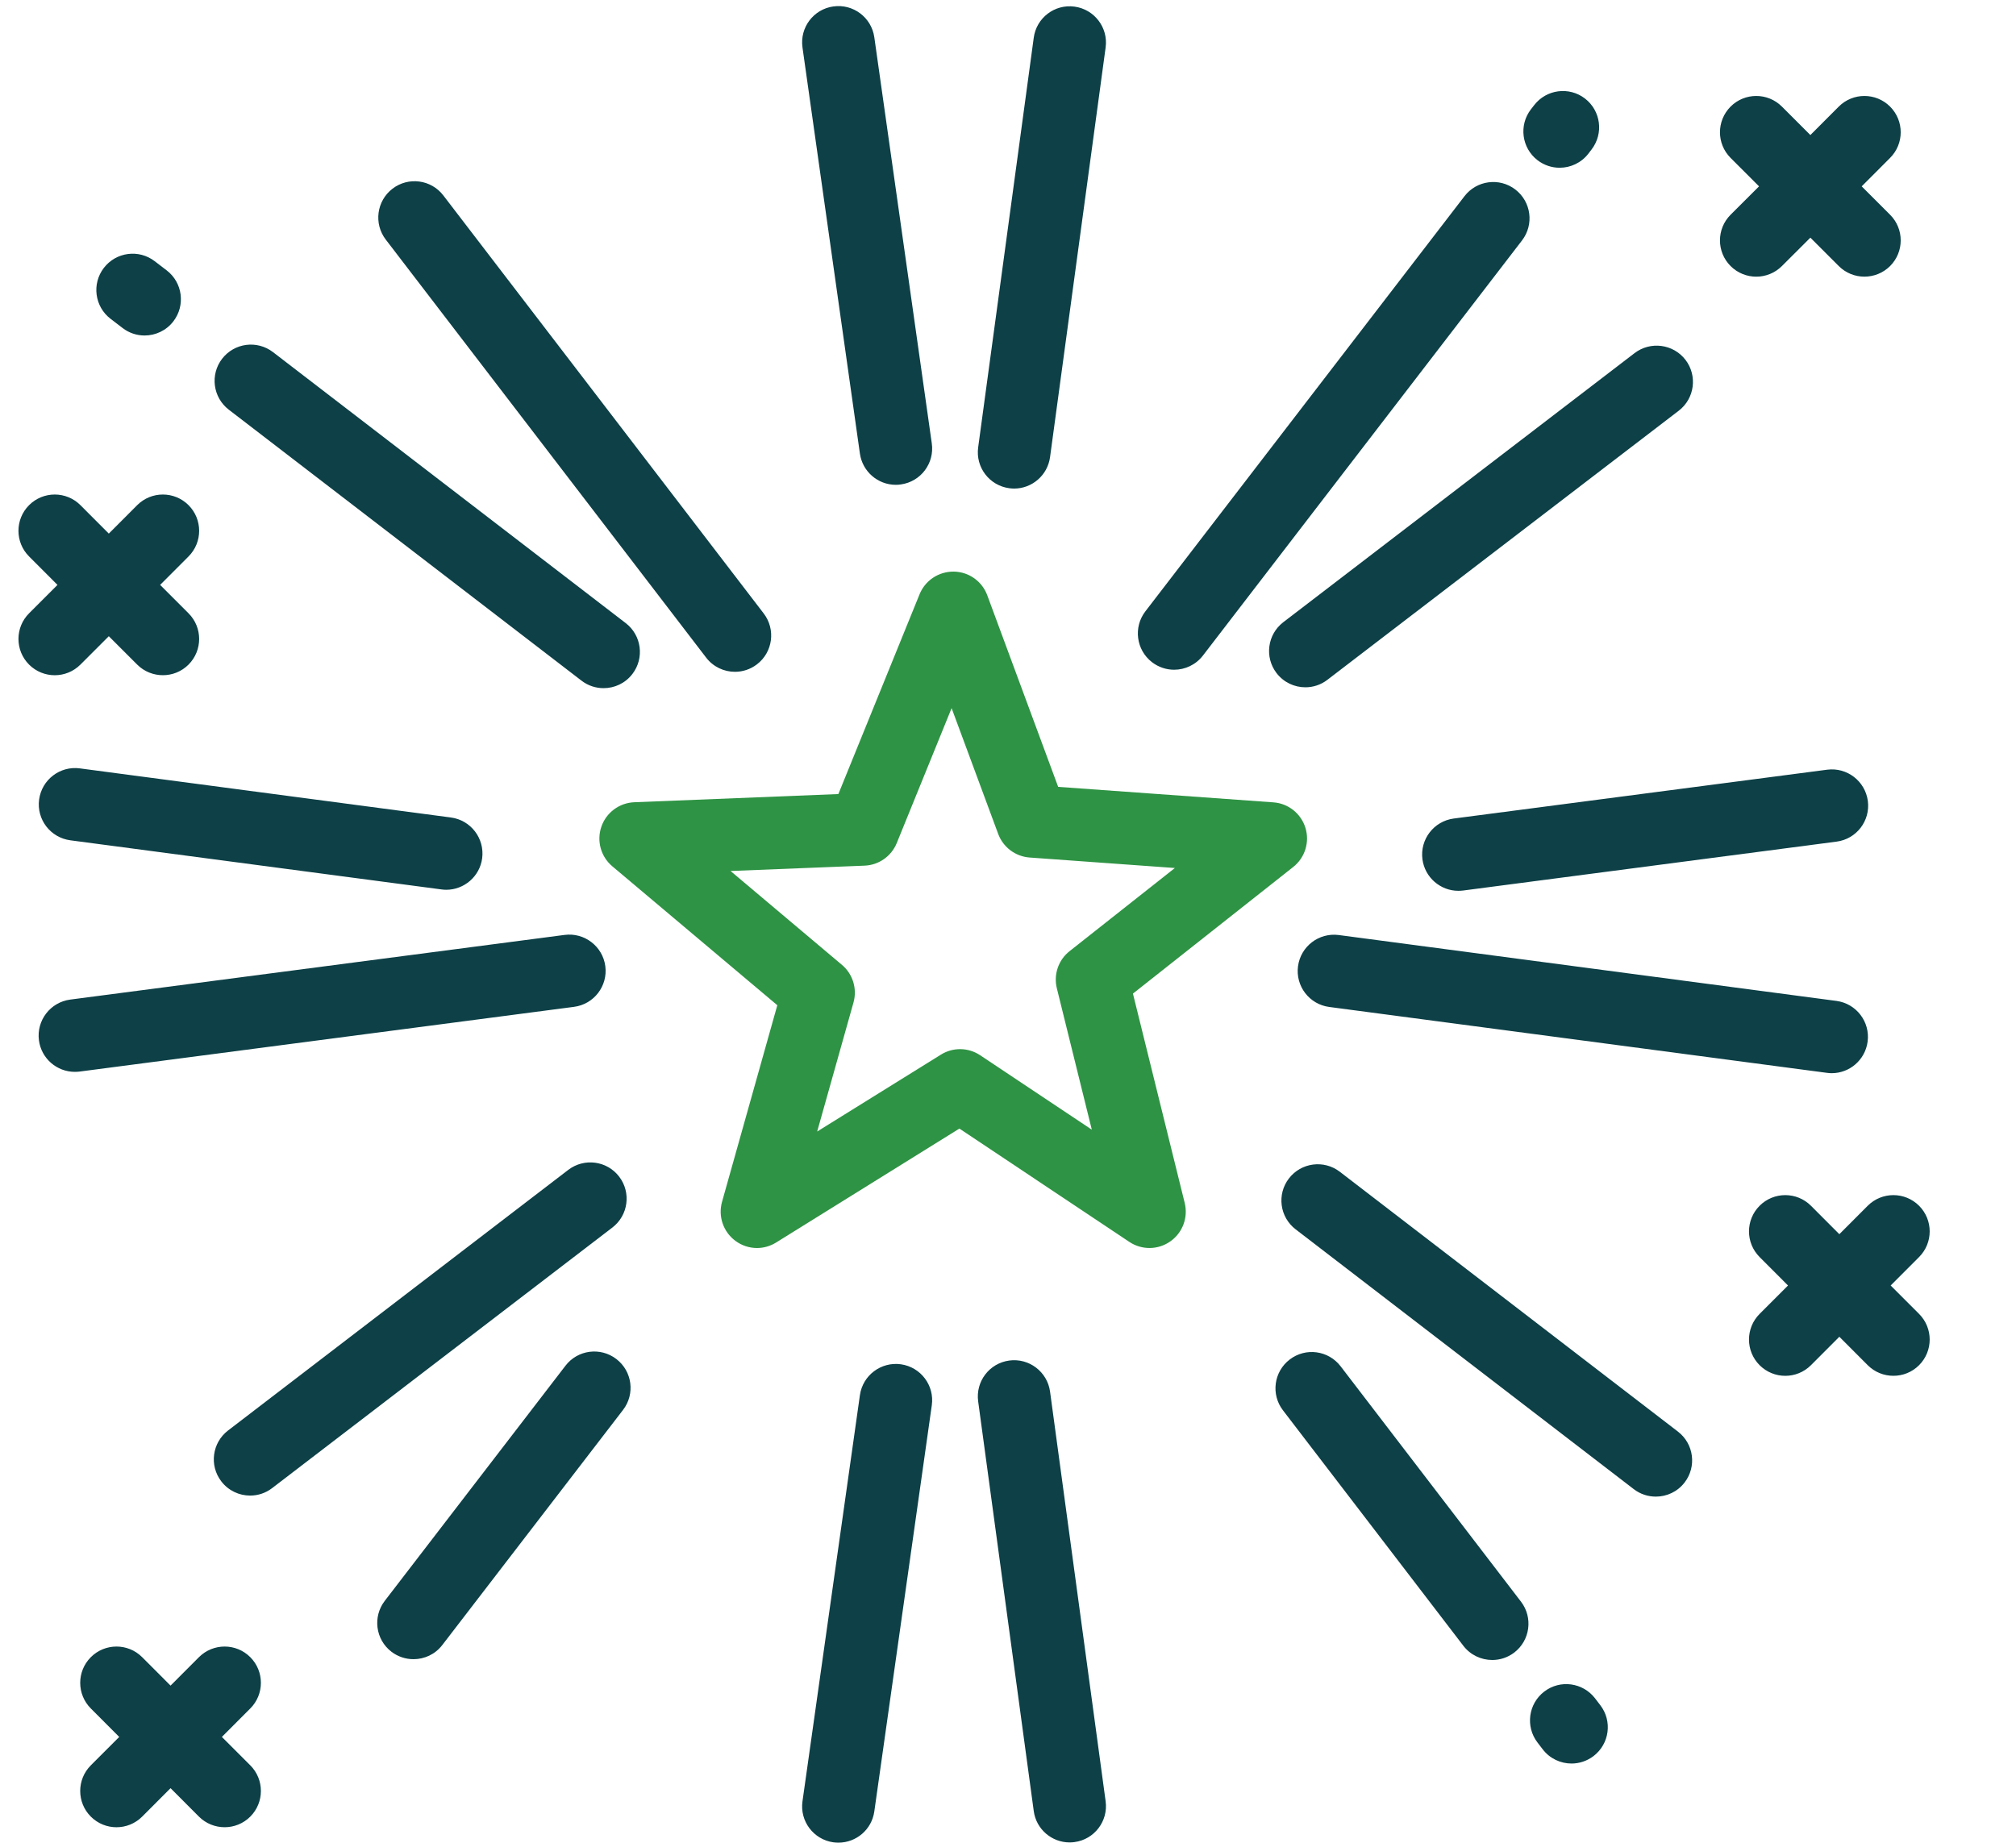 <svg width="35" height="32" viewBox="0 0 35 32" fill="none" xmlns="http://www.w3.org/2000/svg">
<path fill-rule="evenodd" clip-rule="evenodd" d="M13.932 0.824C13.883 0.479 14.123 0.16 14.467 0.112C14.812 0.063 15.13 0.303 15.179 0.647L16.177 7.7C16.226 8.045 15.986 8.364 15.641 8.412C15.611 8.417 15.582 8.419 15.552 8.419C15.243 8.419 14.974 8.191 14.929 7.877L13.932 0.824ZM30.539 3.236L30.045 3.729C29.799 3.975 29.799 4.374 30.045 4.62C30.291 4.866 30.69 4.866 30.936 4.62L31.43 4.127L31.923 4.62C32.046 4.743 32.207 4.804 32.368 4.804C32.529 4.804 32.691 4.743 32.814 4.62C33.06 4.374 33.06 3.975 32.814 3.729L32.321 3.236L32.814 2.742C33.06 2.496 33.06 2.098 32.814 1.851C32.568 1.605 32.169 1.605 31.923 1.851L31.43 2.345L30.936 1.851C30.69 1.605 30.291 1.605 30.045 1.851C29.799 2.098 29.799 2.496 30.045 2.742L30.539 3.236ZM12.759 11.666C12.57 11.666 12.383 11.581 12.259 11.419L6.697 4.16C6.486 3.884 6.538 3.489 6.814 3.277C7.09 3.065 7.486 3.118 7.697 3.394L13.259 10.653C13.47 10.929 13.418 11.325 13.142 11.536C13.027 11.624 12.893 11.666 12.759 11.666ZM1.918 5.535L2.127 5.695C2.241 5.783 2.376 5.826 2.51 5.826C2.699 5.826 2.886 5.741 3.01 5.58C3.222 5.304 3.171 4.908 2.895 4.696L2.686 4.536C2.41 4.324 2.015 4.376 1.803 4.652C1.591 4.928 1.643 5.323 1.918 5.535ZM0.679 13.885C0.725 13.54 1.041 13.297 1.386 13.343L7.829 14.196C8.174 14.242 8.416 14.559 8.371 14.904C8.329 15.22 8.058 15.451 7.747 15.451C7.72 15.451 7.692 15.449 7.664 15.445L1.221 14.592C0.876 14.546 0.633 14.23 0.679 13.885ZM3.972 7.114L10.096 11.82C10.21 11.908 10.345 11.95 10.479 11.95C10.668 11.95 10.855 11.866 10.979 11.704C11.191 11.428 11.139 11.033 10.864 10.821L4.74 6.115C4.464 5.903 4.069 5.954 3.856 6.23C3.644 6.506 3.696 6.902 3.972 7.114ZM17.607 8.484C17.578 8.484 17.55 8.482 17.521 8.478C17.176 8.431 16.935 8.114 16.982 7.769L17.947 0.655C17.993 0.31 18.31 0.068 18.655 0.115C19 0.162 19.242 0.479 19.195 0.824L18.23 7.938C18.187 8.254 17.917 8.484 17.607 8.484ZM31.883 17.381L23.242 16.237C22.898 16.192 22.581 16.434 22.535 16.779C22.489 17.124 22.732 17.441 23.077 17.486L31.717 18.63C31.745 18.634 31.773 18.636 31.801 18.636C32.112 18.636 32.382 18.405 32.424 18.088C32.47 17.744 32.227 17.427 31.883 17.381ZM31.721 13.366C32.066 13.321 32.382 13.564 32.428 13.909C32.473 14.254 32.23 14.57 31.885 14.615L25.402 15.464C25.374 15.467 25.346 15.469 25.319 15.469C25.008 15.469 24.737 15.238 24.695 14.921C24.65 14.576 24.893 14.26 25.238 14.214L31.721 13.366ZM28.378 6.132L22.279 10.805C22.003 11.017 21.951 11.412 22.162 11.688C22.286 11.85 22.473 11.935 22.663 11.935C22.796 11.935 22.931 11.893 23.045 11.805L29.145 7.132C29.421 6.921 29.473 6.525 29.262 6.249C29.05 5.973 28.654 5.921 28.378 6.132ZM27.077 2.913C26.943 2.913 26.808 2.87 26.693 2.782C26.418 2.57 26.366 2.175 26.578 1.899L26.634 1.827C26.846 1.551 27.241 1.499 27.517 1.711C27.793 1.924 27.844 2.319 27.632 2.595L27.577 2.667C27.453 2.828 27.266 2.913 27.077 2.913ZM20 11.499C20.115 11.587 20.25 11.63 20.384 11.63C20.573 11.63 20.76 11.545 20.884 11.384L26.424 4.175C26.636 3.899 26.584 3.503 26.308 3.291C26.032 3.079 25.637 3.131 25.425 3.407L19.885 10.616C19.673 10.892 19.725 11.287 20 11.499ZM1.889 11.048L1.396 11.541C1.15 11.787 0.751 11.787 0.505 11.541C0.259 11.295 0.259 10.896 0.505 10.65L0.998 10.157L0.505 9.663C0.259 9.417 0.259 9.018 0.505 8.772C0.751 8.526 1.15 8.526 1.396 8.772L1.889 9.266L2.382 8.772C2.628 8.526 3.027 8.526 3.273 8.772C3.519 9.018 3.519 9.417 3.273 9.663L2.78 10.157L3.273 10.65C3.519 10.896 3.519 11.295 3.273 11.541C3.15 11.664 2.989 11.725 2.828 11.725C2.667 11.725 2.505 11.664 2.382 11.541L1.889 11.048ZM27.783 29.611L27.692 29.492C27.48 29.216 27.085 29.163 26.809 29.375C26.533 29.587 26.481 29.982 26.692 30.258L26.783 30.377C26.907 30.539 27.094 30.624 27.284 30.624C27.417 30.624 27.552 30.581 27.666 30.494C27.943 30.282 27.995 29.887 27.783 29.611ZM33.317 21.829L32.824 22.323L33.317 22.816C33.563 23.062 33.563 23.461 33.317 23.707C33.194 23.83 33.033 23.891 32.872 23.891C32.71 23.891 32.549 23.83 32.426 23.707L31.933 23.213L31.44 23.707C31.194 23.953 30.795 23.953 30.549 23.707C30.303 23.461 30.303 23.062 30.549 22.816L31.042 22.323L30.549 21.829C30.303 21.583 30.303 21.184 30.549 20.938C30.795 20.692 31.194 20.692 31.44 20.938L31.933 21.432L32.426 20.938C32.672 20.692 33.071 20.692 33.317 20.938C33.563 21.184 33.563 21.583 33.317 21.829ZM29.131 24.86L23.261 20.348C22.985 20.136 22.589 20.188 22.377 20.464C22.165 20.74 22.217 21.135 22.493 21.347L28.364 25.859C28.478 25.947 28.613 25.989 28.747 25.989C28.936 25.989 29.123 25.905 29.247 25.743C29.459 25.467 29.407 25.072 29.131 24.86ZM22.391 23.608C22.667 23.396 23.062 23.449 23.274 23.725L26.406 27.813C26.618 28.09 26.565 28.485 26.289 28.697C26.175 28.784 26.04 28.826 25.907 28.826C25.717 28.826 25.53 28.741 25.406 28.58L22.274 24.491C22.062 24.215 22.114 23.82 22.391 23.608ZM10.749 20.432C10.538 20.156 10.142 20.104 9.866 20.315L3.959 24.841C3.683 25.053 3.63 25.448 3.842 25.724C3.966 25.886 4.153 25.971 4.342 25.971C4.476 25.971 4.611 25.929 4.725 25.841L10.632 21.316C10.908 21.104 10.961 20.709 10.749 20.432ZM3.454 28.777C3.701 28.531 4.099 28.531 4.345 28.777C4.591 29.023 4.591 29.422 4.345 29.668L3.852 30.162L4.345 30.655C4.591 30.901 4.591 31.3 4.345 31.546C4.222 31.669 4.061 31.73 3.9 31.73C3.739 31.73 3.577 31.669 3.454 31.546L2.961 31.052L2.468 31.546C2.222 31.792 1.823 31.792 1.577 31.546C1.331 31.3 1.331 30.901 1.577 30.655L2.07 30.162L1.577 29.668C1.331 29.422 1.331 29.023 1.577 28.777C1.823 28.531 2.222 28.531 2.468 28.777L2.961 29.271L3.454 28.777ZM10.509 16.778C10.464 16.433 10.146 16.19 9.802 16.235L1.219 17.358C0.874 17.404 0.631 17.72 0.676 18.065C0.717 18.382 0.988 18.613 1.3 18.613C1.327 18.613 1.355 18.611 1.382 18.608L9.966 17.484C10.311 17.439 10.554 17.123 10.509 16.778ZM17.521 23.626C17.865 23.579 18.183 23.821 18.23 24.165L19.195 31.279C19.242 31.624 19 31.942 18.655 31.988C18.627 31.992 18.598 31.994 18.57 31.994C18.26 31.994 17.989 31.765 17.947 31.449L16.982 24.335C16.935 23.99 17.176 23.673 17.521 23.626ZM15.641 23.691C15.297 23.643 14.978 23.882 14.929 24.227L13.932 31.28C13.883 31.624 14.123 31.943 14.467 31.992C14.497 31.996 14.527 31.998 14.556 31.998C14.865 31.998 15.135 31.771 15.179 31.456L16.177 24.403C16.226 24.059 15.986 23.74 15.641 23.691ZM9.818 23.715C10.03 23.439 10.425 23.388 10.701 23.6C10.977 23.812 11.029 24.207 10.817 24.483L7.679 28.566C7.555 28.728 7.368 28.812 7.179 28.812C7.045 28.812 6.91 28.77 6.795 28.682C6.519 28.47 6.468 28.075 6.68 27.799L9.818 23.715Z" fill="#0D4047"/>
<path fill-rule="evenodd" clip-rule="evenodd" d="M18.569 16.517L20.397 15.073L17.875 14.891C17.629 14.873 17.416 14.713 17.33 14.482L16.521 12.297L15.569 14.639C15.476 14.868 15.258 15.022 15.011 15.032L12.683 15.125L14.617 16.755C14.806 16.914 14.884 17.169 14.818 17.407L14.187 19.649L16.335 18.314C16.544 18.183 16.811 18.187 17.017 18.325L18.955 19.617L18.348 17.162C18.289 16.922 18.375 16.67 18.569 16.517ZM20.568 20.89C20.63 21.143 20.531 21.408 20.318 21.557C20.105 21.707 19.823 21.71 19.607 21.566L16.656 19.598L13.475 21.576C13.372 21.64 13.257 21.672 13.142 21.672C13.008 21.672 12.875 21.629 12.764 21.545C12.556 21.389 12.465 21.121 12.535 20.871L13.495 17.456L10.63 15.043C10.431 14.875 10.356 14.603 10.44 14.357C10.524 14.111 10.751 13.942 11.011 13.931L14.555 13.789L15.965 10.319C16.063 10.078 16.298 9.923 16.559 9.926C16.819 9.93 17.05 10.093 17.14 10.337L18.371 13.664L22.107 13.933C22.366 13.951 22.587 14.127 22.664 14.376C22.74 14.624 22.656 14.894 22.452 15.055L19.669 17.254L20.568 20.89Z" fill="#2E9344"/>
</svg>

